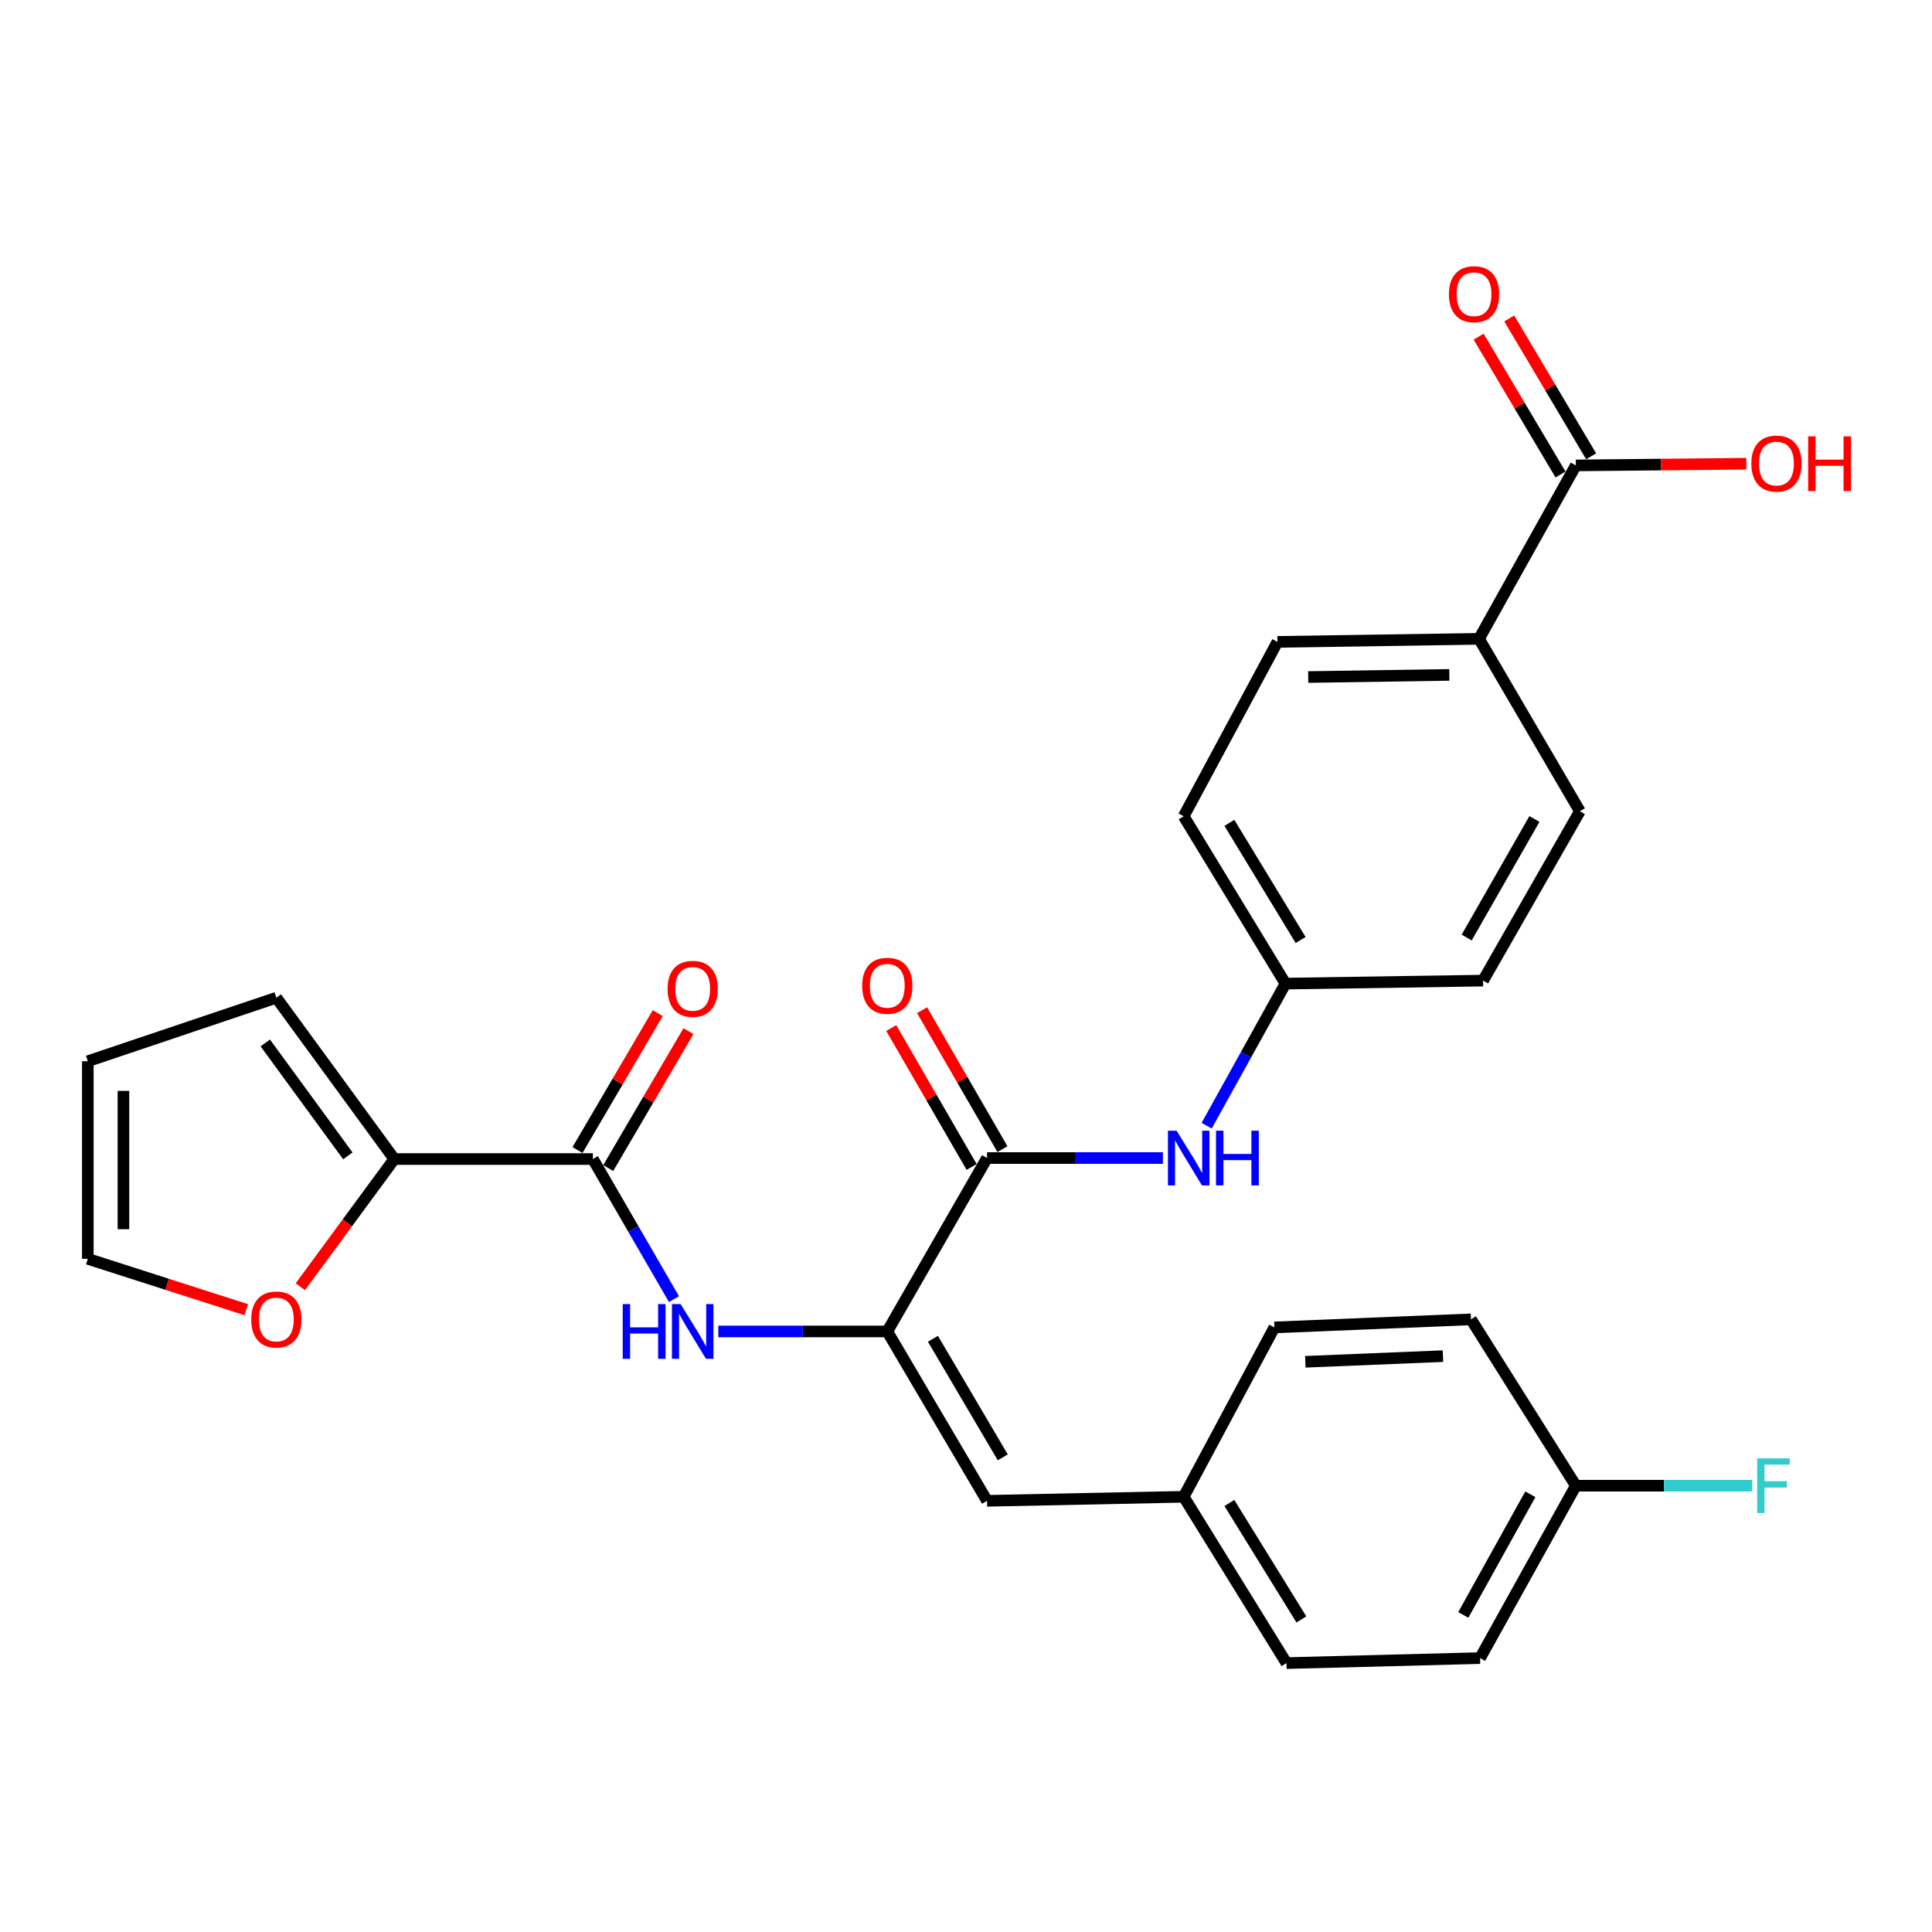 <?xml version='1.0' encoding='iso-8859-1'?>
<svg version='1.1' baseProfile='full'
              xmlns='http://www.w3.org/2000/svg'
                      xmlns:rdkit='http://www.rdkit.org/xml'
                      xmlns:xlink='http://www.w3.org/1999/xlink'
                  xml:space='preserve'
width='1000px' height='1000px' viewBox='0 0 1000 1000'>
<!-- END OF HEADER -->
<rect style='opacity:1.0;fill:#FFFFFF;stroke:none' width='1000' height='1000' x='0' y='0'> </rect>
<path class='bond-0' d='M 459.26,689.158 L 510.889,599.405' style='fill:none;fill-rule:evenodd;stroke:#000000;stroke-width:6px;stroke-linecap:butt;stroke-linejoin:miter;stroke-opacity:1' />
<path class='bond-2' d='M 459.26,689.158 L 415.529,689.158' style='fill:none;fill-rule:evenodd;stroke:#000000;stroke-width:6px;stroke-linecap:butt;stroke-linejoin:miter;stroke-opacity:1' />
<path class='bond-2' d='M 415.529,689.158 L 371.798,689.158' style='fill:none;fill-rule:evenodd;stroke:#0000FF;stroke-width:6px;stroke-linecap:butt;stroke-linejoin:miter;stroke-opacity:1' />
<path class='bond-4' d='M 459.26,689.158 L 510.889,776.822' style='fill:none;fill-rule:evenodd;stroke:#000000;stroke-width:6px;stroke-linecap:butt;stroke-linejoin:miter;stroke-opacity:1' />
<path class='bond-4' d='M 482.886,692.954 L 519.027,754.319' style='fill:none;fill-rule:evenodd;stroke:#000000;stroke-width:6px;stroke-linecap:butt;stroke-linejoin:miter;stroke-opacity:1' />
<path class='bond-5' d='M 510.889,599.405 L 556.403,599.405' style='fill:none;fill-rule:evenodd;stroke:#000000;stroke-width:6px;stroke-linecap:butt;stroke-linejoin:miter;stroke-opacity:1' />
<path class='bond-5' d='M 556.403,599.405 L 601.916,599.405' style='fill:none;fill-rule:evenodd;stroke:#0000FF;stroke-width:6px;stroke-linecap:butt;stroke-linejoin:miter;stroke-opacity:1' />
<path class='bond-9' d='M 518.867,594.791 L 498.067,558.834' style='fill:none;fill-rule:evenodd;stroke:#000000;stroke-width:6px;stroke-linecap:butt;stroke-linejoin:miter;stroke-opacity:1' />
<path class='bond-9' d='M 498.067,558.834 L 477.267,522.877' style='fill:none;fill-rule:evenodd;stroke:#FF0000;stroke-width:6px;stroke-linecap:butt;stroke-linejoin:miter;stroke-opacity:1' />
<path class='bond-9' d='M 502.912,604.02 L 482.112,568.063' style='fill:none;fill-rule:evenodd;stroke:#000000;stroke-width:6px;stroke-linecap:butt;stroke-linejoin:miter;stroke-opacity:1' />
<path class='bond-9' d='M 482.112,568.063 L 461.312,532.107' style='fill:none;fill-rule:evenodd;stroke:#FF0000;stroke-width:6px;stroke-linecap:butt;stroke-linejoin:miter;stroke-opacity:1' />
<path class='bond-1' d='M 306.869,599.917 L 327.859,636.169' style='fill:none;fill-rule:evenodd;stroke:#000000;stroke-width:6px;stroke-linecap:butt;stroke-linejoin:miter;stroke-opacity:1' />
<path class='bond-1' d='M 327.859,636.169 L 348.849,672.42' style='fill:none;fill-rule:evenodd;stroke:#0000FF;stroke-width:6px;stroke-linecap:butt;stroke-linejoin:miter;stroke-opacity:1' />
<path class='bond-3' d='M 306.869,599.917 L 204.081,599.917' style='fill:none;fill-rule:evenodd;stroke:#000000;stroke-width:6px;stroke-linecap:butt;stroke-linejoin:miter;stroke-opacity:1' />
<path class='bond-10' d='M 314.821,604.577 L 335.583,569.146' style='fill:none;fill-rule:evenodd;stroke:#000000;stroke-width:6px;stroke-linecap:butt;stroke-linejoin:miter;stroke-opacity:1' />
<path class='bond-10' d='M 335.583,569.146 L 356.345,533.716' style='fill:none;fill-rule:evenodd;stroke:#FF0000;stroke-width:6px;stroke-linecap:butt;stroke-linejoin:miter;stroke-opacity:1' />
<path class='bond-10' d='M 298.918,595.258 L 319.68,559.827' style='fill:none;fill-rule:evenodd;stroke:#000000;stroke-width:6px;stroke-linecap:butt;stroke-linejoin:miter;stroke-opacity:1' />
<path class='bond-10' d='M 319.68,559.827 L 340.442,524.397' style='fill:none;fill-rule:evenodd;stroke:#FF0000;stroke-width:6px;stroke-linecap:butt;stroke-linejoin:miter;stroke-opacity:1' />
<path class='bond-7' d='M 204.081,599.917 L 179.772,632.957' style='fill:none;fill-rule:evenodd;stroke:#000000;stroke-width:6px;stroke-linecap:butt;stroke-linejoin:miter;stroke-opacity:1' />
<path class='bond-7' d='M 179.772,632.957 L 155.462,665.996' style='fill:none;fill-rule:evenodd;stroke:#FF0000;stroke-width:6px;stroke-linecap:butt;stroke-linejoin:miter;stroke-opacity:1' />
<path class='bond-11' d='M 204.081,599.917 L 143.031,516.421' style='fill:none;fill-rule:evenodd;stroke:#000000;stroke-width:6px;stroke-linecap:butt;stroke-linejoin:miter;stroke-opacity:1' />
<path class='bond-11' d='M 180.045,598.272 L 137.309,539.824' style='fill:none;fill-rule:evenodd;stroke:#000000;stroke-width:6px;stroke-linecap:butt;stroke-linejoin:miter;stroke-opacity:1' />
<path class='bond-15' d='M 510.889,776.822 L 612.674,774.733' style='fill:none;fill-rule:evenodd;stroke:#000000;stroke-width:6px;stroke-linecap:butt;stroke-linejoin:miter;stroke-opacity:1' />
<path class='bond-16' d='M 624.554,582.664 L 644.956,545.892' style='fill:none;fill-rule:evenodd;stroke:#0000FF;stroke-width:6px;stroke-linecap:butt;stroke-linejoin:miter;stroke-opacity:1' />
<path class='bond-16' d='M 644.956,545.892 L 665.359,509.12' style='fill:none;fill-rule:evenodd;stroke:#000000;stroke-width:6px;stroke-linecap:butt;stroke-linejoin:miter;stroke-opacity:1' />
<path class='bond-6' d='M 815.65,240.896 L 765.546,330.659' style='fill:none;fill-rule:evenodd;stroke:#000000;stroke-width:6px;stroke-linecap:butt;stroke-linejoin:miter;stroke-opacity:1' />
<path class='bond-12' d='M 823.573,236.188 L 802.376,200.509' style='fill:none;fill-rule:evenodd;stroke:#000000;stroke-width:6px;stroke-linecap:butt;stroke-linejoin:miter;stroke-opacity:1' />
<path class='bond-12' d='M 802.376,200.509 L 781.179,164.83' style='fill:none;fill-rule:evenodd;stroke:#FF0000;stroke-width:6px;stroke-linecap:butt;stroke-linejoin:miter;stroke-opacity:1' />
<path class='bond-12' d='M 807.727,245.603 L 786.53,209.923' style='fill:none;fill-rule:evenodd;stroke:#000000;stroke-width:6px;stroke-linecap:butt;stroke-linejoin:miter;stroke-opacity:1' />
<path class='bond-12' d='M 786.53,209.923 L 765.333,174.244' style='fill:none;fill-rule:evenodd;stroke:#FF0000;stroke-width:6px;stroke-linecap:butt;stroke-linejoin:miter;stroke-opacity:1' />
<path class='bond-19' d='M 815.65,240.896 L 859.773,240.456' style='fill:none;fill-rule:evenodd;stroke:#000000;stroke-width:6px;stroke-linecap:butt;stroke-linejoin:miter;stroke-opacity:1' />
<path class='bond-19' d='M 859.773,240.456 L 903.897,240.017' style='fill:none;fill-rule:evenodd;stroke:#FF0000;stroke-width:6px;stroke-linecap:butt;stroke-linejoin:miter;stroke-opacity:1' />
<path class='bond-13' d='M 127.469,677.897 L 86.462,664.737' style='fill:none;fill-rule:evenodd;stroke:#FF0000;stroke-width:6px;stroke-linecap:butt;stroke-linejoin:miter;stroke-opacity:1' />
<path class='bond-13' d='M 86.462,664.737 L 45.455,651.578' style='fill:none;fill-rule:evenodd;stroke:#000000;stroke-width:6px;stroke-linecap:butt;stroke-linejoin:miter;stroke-opacity:1' />
<path class='bond-8' d='M 765.546,330.659 L 661.201,332.236' style='fill:none;fill-rule:evenodd;stroke:#000000;stroke-width:6px;stroke-linecap:butt;stroke-linejoin:miter;stroke-opacity:1' />
<path class='bond-8' d='M 750.173,349.325 L 677.131,350.429' style='fill:none;fill-rule:evenodd;stroke:#000000;stroke-width:6px;stroke-linecap:butt;stroke-linejoin:miter;stroke-opacity:1' />
<path class='bond-30' d='M 765.546,330.659 L 817.739,419.9' style='fill:none;fill-rule:evenodd;stroke:#000000;stroke-width:6px;stroke-linecap:butt;stroke-linejoin:miter;stroke-opacity:1' />
<path class='bond-14' d='M 143.031,516.421 L 45.455,549.291' style='fill:none;fill-rule:evenodd;stroke:#000000;stroke-width:6px;stroke-linecap:butt;stroke-linejoin:miter;stroke-opacity:1' />
<path class='bond-29' d='M 45.455,651.578 L 45.455,549.291' style='fill:none;fill-rule:evenodd;stroke:#000000;stroke-width:6px;stroke-linecap:butt;stroke-linejoin:miter;stroke-opacity:1' />
<path class='bond-29' d='M 63.886,636.235 L 63.886,564.634' style='fill:none;fill-rule:evenodd;stroke:#000000;stroke-width:6px;stroke-linecap:butt;stroke-linejoin:miter;stroke-opacity:1' />
<path class='bond-24' d='M 612.674,774.733 L 659.614,687.069' style='fill:none;fill-rule:evenodd;stroke:#000000;stroke-width:6px;stroke-linecap:butt;stroke-linejoin:miter;stroke-opacity:1' />
<path class='bond-25' d='M 612.674,774.733 L 665.891,860.82' style='fill:none;fill-rule:evenodd;stroke:#000000;stroke-width:6px;stroke-linecap:butt;stroke-linejoin:miter;stroke-opacity:1' />
<path class='bond-25' d='M 636.335,777.954 L 673.587,838.215' style='fill:none;fill-rule:evenodd;stroke:#000000;stroke-width:6px;stroke-linecap:butt;stroke-linejoin:miter;stroke-opacity:1' />
<path class='bond-21' d='M 665.359,509.12 L 767.635,507.563' style='fill:none;fill-rule:evenodd;stroke:#000000;stroke-width:6px;stroke-linecap:butt;stroke-linejoin:miter;stroke-opacity:1' />
<path class='bond-22' d='M 665.359,509.12 L 612.674,422.49' style='fill:none;fill-rule:evenodd;stroke:#000000;stroke-width:6px;stroke-linecap:butt;stroke-linejoin:miter;stroke-opacity:1' />
<path class='bond-22' d='M 673.204,486.548 L 636.325,425.907' style='fill:none;fill-rule:evenodd;stroke:#000000;stroke-width:6px;stroke-linecap:butt;stroke-linejoin:miter;stroke-opacity:1' />
<path class='bond-17' d='M 817.739,419.9 L 767.635,507.563' style='fill:none;fill-rule:evenodd;stroke:#000000;stroke-width:6px;stroke-linecap:butt;stroke-linejoin:miter;stroke-opacity:1' />
<path class='bond-17' d='M 794.221,423.903 L 759.148,485.268' style='fill:none;fill-rule:evenodd;stroke:#000000;stroke-width:6px;stroke-linecap:butt;stroke-linejoin:miter;stroke-opacity:1' />
<path class='bond-18' d='M 661.201,332.236 L 612.674,422.49' style='fill:none;fill-rule:evenodd;stroke:#000000;stroke-width:6px;stroke-linecap:butt;stroke-linejoin:miter;stroke-opacity:1' />
<path class='bond-20' d='M 815.65,768.999 L 766.078,858.229' style='fill:none;fill-rule:evenodd;stroke:#000000;stroke-width:6px;stroke-linecap:butt;stroke-linejoin:miter;stroke-opacity:1' />
<path class='bond-20' d='M 792.102,773.432 L 757.402,835.894' style='fill:none;fill-rule:evenodd;stroke:#000000;stroke-width:6px;stroke-linecap:butt;stroke-linejoin:miter;stroke-opacity:1' />
<path class='bond-23' d='M 815.65,768.999 L 861.305,768.999' style='fill:none;fill-rule:evenodd;stroke:#000000;stroke-width:6px;stroke-linecap:butt;stroke-linejoin:miter;stroke-opacity:1' />
<path class='bond-23' d='M 861.305,768.999 L 906.959,768.999' style='fill:none;fill-rule:evenodd;stroke:#33CCCC;stroke-width:6px;stroke-linecap:butt;stroke-linejoin:miter;stroke-opacity:1' />
<path class='bond-28' d='M 815.65,768.999 L 761.389,682.891' style='fill:none;fill-rule:evenodd;stroke:#000000;stroke-width:6px;stroke-linecap:butt;stroke-linejoin:miter;stroke-opacity:1' />
<path class='bond-27' d='M 659.614,687.069 L 761.389,682.891' style='fill:none;fill-rule:evenodd;stroke:#000000;stroke-width:6px;stroke-linecap:butt;stroke-linejoin:miter;stroke-opacity:1' />
<path class='bond-27' d='M 675.636,704.859 L 746.878,701.934' style='fill:none;fill-rule:evenodd;stroke:#000000;stroke-width:6px;stroke-linecap:butt;stroke-linejoin:miter;stroke-opacity:1' />
<path class='bond-26' d='M 665.891,860.82 L 766.078,858.229' style='fill:none;fill-rule:evenodd;stroke:#000000;stroke-width:6px;stroke-linecap:butt;stroke-linejoin:miter;stroke-opacity:1' />
<path  class='atom-3' d='M 322.32 674.998
L 326.16 674.998
L 326.16 687.038
L 340.64 687.038
L 340.64 674.998
L 344.48 674.998
L 344.48 703.318
L 340.64 703.318
L 340.64 690.238
L 326.16 690.238
L 326.16 703.318
L 322.32 703.318
L 322.32 674.998
' fill='#0000FF'/>
<path  class='atom-3' d='M 352.28 674.998
L 361.56 689.998
Q 362.48 691.478, 363.96 694.158
Q 365.44 696.838, 365.52 696.998
L 365.52 674.998
L 369.28 674.998
L 369.28 703.318
L 365.4 703.318
L 355.44 686.918
Q 354.28 684.998, 353.04 682.798
Q 351.84 680.598, 351.48 679.918
L 351.48 703.318
L 347.8 703.318
L 347.8 674.998
L 352.28 674.998
' fill='#0000FF'/>
<path  class='atom-6' d='M 609.005 585.245
L 618.285 600.245
Q 619.205 601.725, 620.685 604.405
Q 622.165 607.085, 622.245 607.245
L 622.245 585.245
L 626.005 585.245
L 626.005 613.565
L 622.125 613.565
L 612.165 597.165
Q 611.005 595.245, 609.765 593.045
Q 608.565 590.845, 608.205 590.165
L 608.205 613.565
L 604.525 613.565
L 604.525 585.245
L 609.005 585.245
' fill='#0000FF'/>
<path  class='atom-6' d='M 629.405 585.245
L 633.245 585.245
L 633.245 597.285
L 647.725 597.285
L 647.725 585.245
L 651.565 585.245
L 651.565 613.565
L 647.725 613.565
L 647.725 600.485
L 633.245 600.485
L 633.245 613.565
L 629.405 613.565
L 629.405 585.245
' fill='#0000FF'/>
<path  class='atom-8' d='M 130.031 682.971
Q 130.031 676.171, 133.391 672.371
Q 136.751 668.571, 143.031 668.571
Q 149.311 668.571, 152.671 672.371
Q 156.031 676.171, 156.031 682.971
Q 156.031 689.851, 152.631 693.771
Q 149.231 697.651, 143.031 697.651
Q 136.791 697.651, 133.391 693.771
Q 130.031 689.891, 130.031 682.971
M 143.031 694.451
Q 147.351 694.451, 149.671 691.571
Q 152.031 688.651, 152.031 682.971
Q 152.031 677.411, 149.671 674.611
Q 147.351 671.771, 143.031 671.771
Q 138.711 671.771, 136.351 674.571
Q 134.031 677.371, 134.031 682.971
Q 134.031 688.691, 136.351 691.571
Q 138.711 694.451, 143.031 694.451
' fill='#FF0000'/>
<path  class='atom-10' d='M 446.26 510.234
Q 446.26 503.434, 449.62 499.634
Q 452.98 495.834, 459.26 495.834
Q 465.54 495.834, 468.9 499.634
Q 472.26 503.434, 472.26 510.234
Q 472.26 517.114, 468.86 521.034
Q 465.46 524.914, 459.26 524.914
Q 453.02 524.914, 449.62 521.034
Q 446.26 517.154, 446.26 510.234
M 459.26 521.714
Q 463.58 521.714, 465.9 518.834
Q 468.26 515.914, 468.26 510.234
Q 468.26 504.674, 465.9 501.874
Q 463.58 499.034, 459.26 499.034
Q 454.94 499.034, 452.58 501.834
Q 450.26 504.634, 450.26 510.234
Q 450.26 515.954, 452.58 518.834
Q 454.94 521.714, 459.26 521.714
' fill='#FF0000'/>
<path  class='atom-11' d='M 345.54 511.821
Q 345.54 505.021, 348.9 501.221
Q 352.26 497.421, 358.54 497.421
Q 364.82 497.421, 368.18 501.221
Q 371.54 505.021, 371.54 511.821
Q 371.54 518.701, 368.14 522.621
Q 364.74 526.501, 358.54 526.501
Q 352.3 526.501, 348.9 522.621
Q 345.54 518.741, 345.54 511.821
M 358.54 523.301
Q 362.86 523.301, 365.18 520.421
Q 367.54 517.501, 367.54 511.821
Q 367.54 506.261, 365.18 503.461
Q 362.86 500.621, 358.54 500.621
Q 354.22 500.621, 351.86 503.421
Q 349.54 506.221, 349.54 511.821
Q 349.54 517.541, 351.86 520.421
Q 354.22 523.301, 358.54 523.301
' fill='#FF0000'/>
<path  class='atom-13' d='M 749.955 152.277
Q 749.955 145.477, 753.315 141.677
Q 756.675 137.877, 762.955 137.877
Q 769.235 137.877, 772.595 141.677
Q 775.955 145.477, 775.955 152.277
Q 775.955 159.157, 772.555 163.077
Q 769.155 166.957, 762.955 166.957
Q 756.715 166.957, 753.315 163.077
Q 749.955 159.197, 749.955 152.277
M 762.955 163.757
Q 767.275 163.757, 769.595 160.877
Q 771.955 157.957, 771.955 152.277
Q 771.955 146.717, 769.595 143.917
Q 767.275 141.077, 762.955 141.077
Q 758.635 141.077, 756.275 143.877
Q 753.955 146.677, 753.955 152.277
Q 753.955 157.997, 756.275 160.877
Q 758.635 163.757, 762.955 163.757
' fill='#FF0000'/>
<path  class='atom-20' d='M 906.493 239.941
Q 906.493 233.141, 909.853 229.341
Q 913.213 225.541, 919.493 225.541
Q 925.773 225.541, 929.133 229.341
Q 932.493 233.141, 932.493 239.941
Q 932.493 246.821, 929.093 250.741
Q 925.693 254.621, 919.493 254.621
Q 913.253 254.621, 909.853 250.741
Q 906.493 246.861, 906.493 239.941
M 919.493 251.421
Q 923.813 251.421, 926.133 248.541
Q 928.493 245.621, 928.493 239.941
Q 928.493 234.381, 926.133 231.581
Q 923.813 228.741, 919.493 228.741
Q 915.173 228.741, 912.813 231.541
Q 910.493 234.341, 910.493 239.941
Q 910.493 245.661, 912.813 248.541
Q 915.173 251.421, 919.493 251.421
' fill='#FF0000'/>
<path  class='atom-20' d='M 935.893 225.861
L 939.733 225.861
L 939.733 237.901
L 954.213 237.901
L 954.213 225.861
L 958.053 225.861
L 958.053 254.181
L 954.213 254.181
L 954.213 241.101
L 939.733 241.101
L 939.733 254.181
L 935.893 254.181
L 935.893 225.861
' fill='#FF0000'/>
<path  class='atom-24' d='M 909.516 754.839
L 926.356 754.839
L 926.356 758.079
L 913.316 758.079
L 913.316 766.679
L 924.916 766.679
L 924.916 769.959
L 913.316 769.959
L 913.316 783.159
L 909.516 783.159
L 909.516 754.839
' fill='#33CCCC'/>
</svg>
